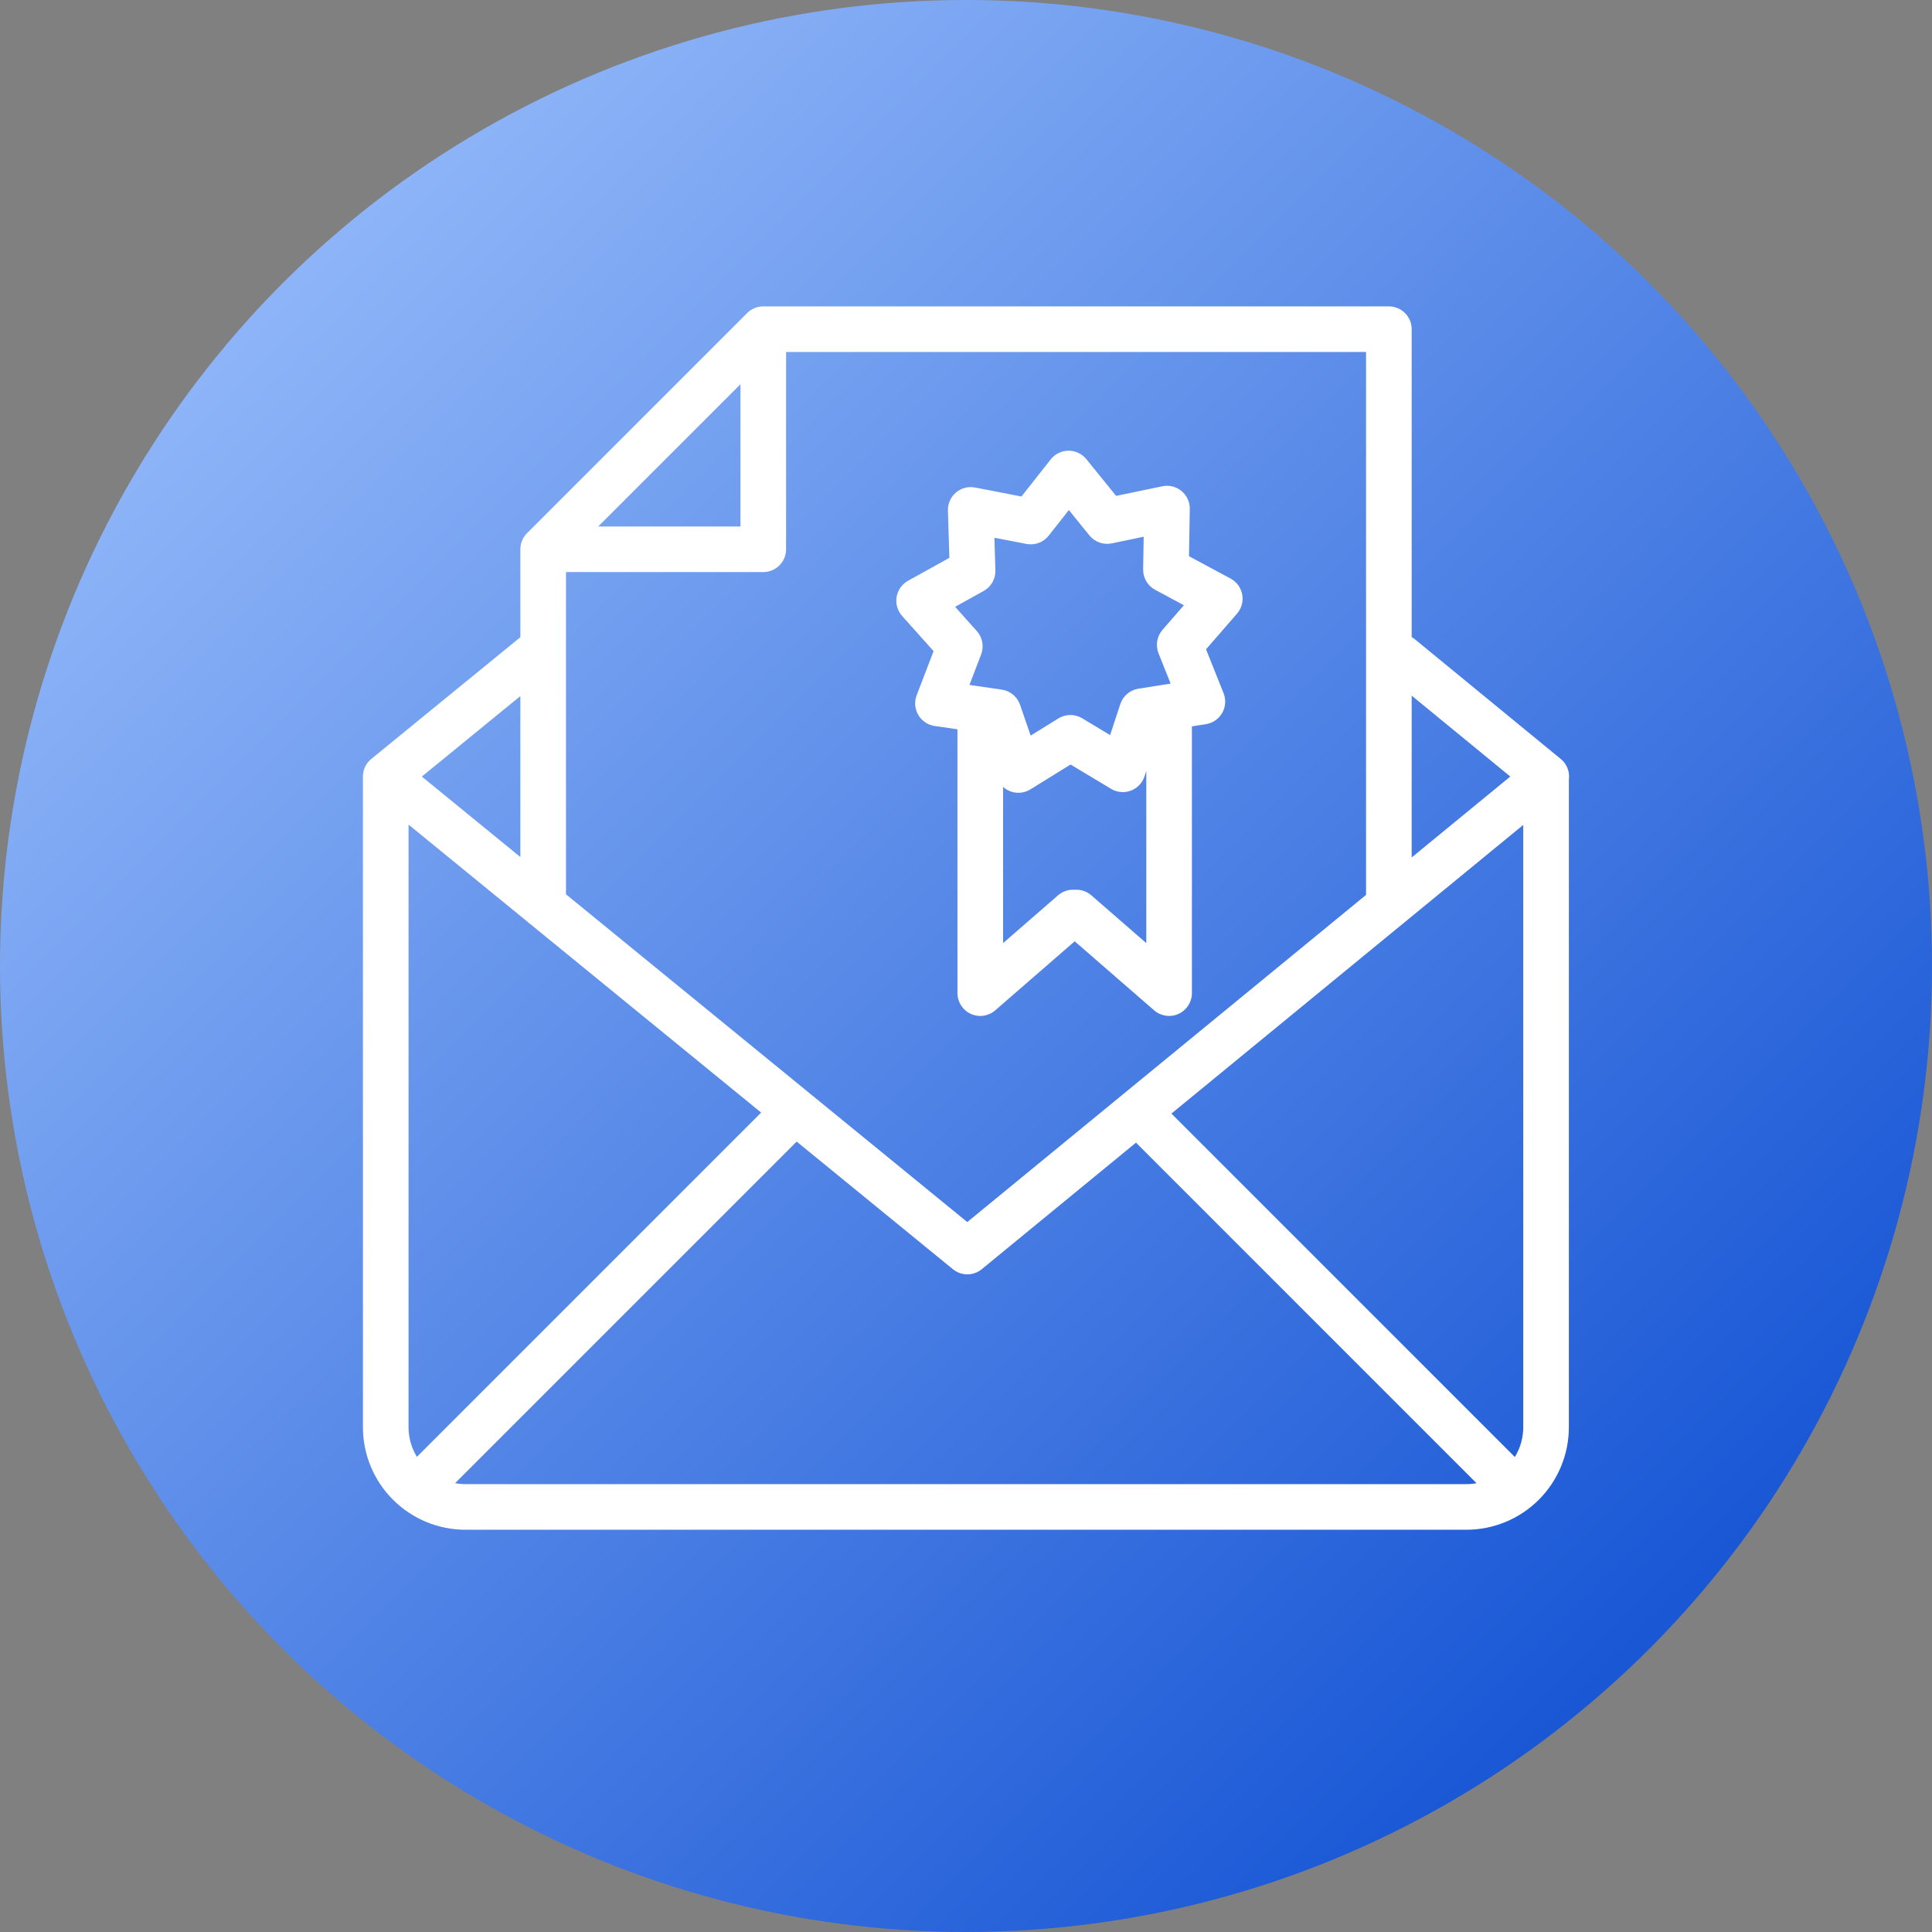 <svg width="88" height="88" viewBox="0 0 88 88" fill="none" xmlns="http://www.w3.org/2000/svg">
<rect x="0" y="0" width="88" height="88" fill="#808080" stroke="none"/>
<circle cx="44" cy="44" r="44" fill="url(#paint0_linear_5423_87388)"/>
<path fill-rule="evenodd" clip-rule="evenodd" d="M34.765 13.955C34.462 13.955 34.189 14.084 33.999 14.291L24.007 24.284C23.837 24.453 23.735 24.672 23.709 24.9C23.704 24.939 23.702 24.979 23.702 25.019C23.702 25.019 23.702 25.019 23.702 25.02V29.023L16.964 34.526C16.891 34.578 16.825 34.641 16.766 34.713C16.608 34.907 16.531 35.14 16.531 35.371L16.531 35.374V35.375V65.006C16.531 65.62 16.652 66.228 16.887 66.795C17.122 67.362 17.466 67.877 17.9 68.31C18.334 68.744 18.85 69.088 19.417 69.323C19.983 69.558 20.591 69.678 21.205 69.678H66.788C68.028 69.678 69.216 69.186 70.092 68.31C70.968 67.433 71.46 66.245 71.46 65.006V35.505C71.496 35.231 71.423 34.942 71.233 34.711C71.181 34.648 71.122 34.592 71.059 34.544L64.449 29.12C64.402 29.081 64.352 29.047 64.3 29.017V14.993C64.3 14.42 63.835 13.955 63.261 13.955H34.766H34.765ZM23.702 31.706L19.214 35.371L23.702 39.037V31.706ZM24.026 41.984C24.064 42.02 24.104 42.053 24.146 42.083L34.669 50.677L18.989 66.358C18.919 66.243 18.858 66.124 18.807 65.999C18.676 65.684 18.609 65.347 18.609 65.006V37.56L24.026 41.984ZM25.78 40.734V26.057H34.766C35.34 26.057 35.805 25.592 35.805 25.018V16.032H62.222V40.761L44.058 55.663L25.78 40.734ZM64.3 31.685V39.056L68.792 35.37L64.3 31.685ZM63.855 42.108C63.899 42.078 63.941 42.043 63.98 42.006L69.382 37.574V65.006C69.382 65.489 69.248 65.959 68.999 66.364L53.357 50.722L63.855 42.108ZM49.481 20.913C49.282 20.668 48.982 20.527 48.666 20.529C48.351 20.531 48.053 20.677 47.858 20.925L46.526 22.615L44.413 22.206C44.103 22.146 43.783 22.23 43.542 22.434C43.302 22.639 43.168 22.942 43.177 23.257L43.242 25.409L41.36 26.453C41.084 26.607 40.892 26.877 40.84 27.188C40.787 27.5 40.879 27.818 41.089 28.054L42.523 29.658L41.753 31.668C41.64 31.963 41.667 32.293 41.827 32.565C41.987 32.838 42.262 33.023 42.574 33.068L43.611 33.218V45.236C43.611 45.643 43.849 46.012 44.219 46.181C44.589 46.35 45.024 46.287 45.331 46.02L48.951 42.875L52.57 46.02C52.877 46.287 53.312 46.35 53.682 46.181C54.052 46.012 54.29 45.643 54.29 45.236V33.102L54.29 33.086L54.93 32.985C55.242 32.935 55.514 32.747 55.67 32.472C55.826 32.197 55.849 31.867 55.732 31.573L54.933 29.575L56.345 27.95C56.552 27.711 56.639 27.392 56.582 27.081C56.526 26.77 56.33 26.503 56.052 26.353L54.157 25.335L54.193 23.183C54.199 22.868 54.06 22.567 53.817 22.366C53.574 22.164 53.252 22.084 52.943 22.149L50.837 22.587L49.481 20.913ZM45.689 42.957V35.843C45.789 35.933 45.907 36.004 46.037 36.051C46.334 36.157 46.664 36.122 46.932 35.956L48.763 34.823L50.608 35.931C50.879 36.094 51.209 36.124 51.505 36.014C51.801 35.904 52.031 35.666 52.13 35.366L52.212 35.115V42.957L49.709 40.781C49.52 40.616 49.278 40.526 49.027 40.526H48.874C48.623 40.526 48.381 40.616 48.192 40.781L45.689 42.957ZM47.767 24.398L48.685 23.232L49.621 24.387C49.866 24.689 50.259 24.829 50.64 24.75L52.094 24.447L52.068 25.932C52.062 26.321 52.273 26.681 52.615 26.865L53.924 27.568L52.949 28.69C52.694 28.984 52.625 29.395 52.769 29.757L53.32 31.137L51.853 31.369C51.469 31.43 51.151 31.7 51.029 32.07L50.564 33.481L49.289 32.715C48.956 32.515 48.539 32.518 48.208 32.723L46.945 33.505L46.462 32.101C46.335 31.733 46.013 31.467 45.628 31.411L44.158 31.198L44.689 29.81C44.828 29.447 44.753 29.036 44.494 28.746L43.505 27.639L44.804 26.918C45.144 26.73 45.35 26.367 45.339 25.978L45.293 24.493L46.753 24.775C47.135 24.849 47.526 24.704 47.767 24.398ZM44.719 57.809L51.743 52.046L67.254 67.558C67.102 67.586 66.946 67.6 66.788 67.6H21.204C21.044 67.6 20.885 67.585 20.729 67.556L36.287 51.998L43.403 57.81C43.786 58.123 44.337 58.123 44.719 57.809ZM27.249 23.98H33.727V17.502L27.249 23.98Z" fill="white"/>
<defs>
<linearGradient id="paint0_linear_5423_87388" x1="0" y1="0" x2="88" y2="88" gradientUnits="userSpaceOnUse">
<stop stop-color="#A6C8FF"/>
<stop offset="1" stop-color="#0043CE"/>
</linearGradient>
</defs>
</svg>
